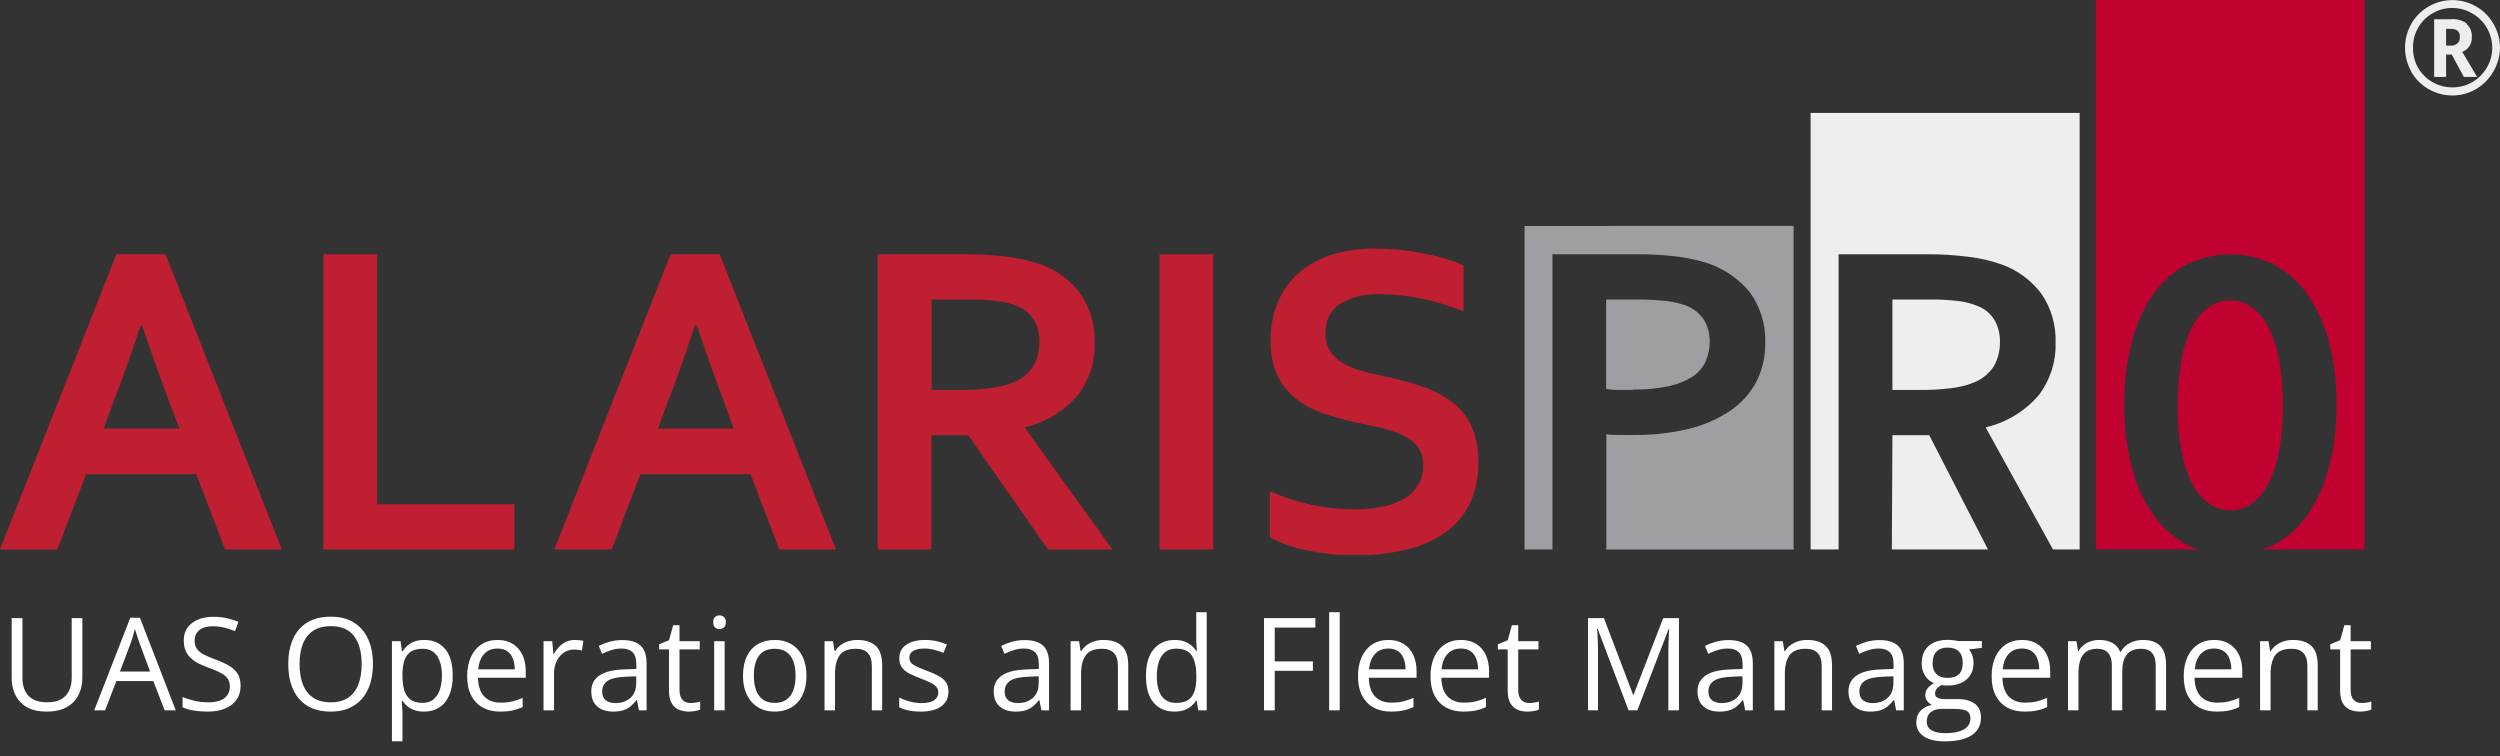 <svg width="271" height="82" viewBox="0 0 271 82" fill="none" xmlns="http://www.w3.org/2000/svg">
  <rect x="0" y="0" width="271" height="82" fill="#333333" stroke="none"/>
  <g clip-path="url(#clip0_3542_75484)">
    <path d="M15.251 35.272C14.139 38.623 13.148 41.404 12.277 43.615L11.241 46.462H19.457L18.369 43.615C17.513 41.349 16.522 38.567 15.396 35.272H15.251ZM21.28 51.406H9.324L6.216 59.562H0L12.619 27.564H17.934L30.553 59.562H24.399L21.28 51.406Z" fill="#C01F32"/>
    <path d="M40.883 27.564V54.66H55.76V59.562H35.06V27.564H40.883Z" fill="#C01F32"/>
    <path d="M75.331 35.272C74.212 38.62 73.259 41.415 72.358 43.615L71.322 46.462H79.537L78.501 43.615C77.645 41.349 76.654 38.567 75.528 35.272H75.331ZM81.361 51.406H69.415L66.307 59.562H60.091L72.689 27.564H78.014L90.623 59.562H84.48L81.361 51.406Z" fill="#C01F32"/>
    <path d="M103.833 42.27C104.965 42.285 106.097 42.226 107.221 42.093C108.02 42.009 108.805 41.83 109.562 41.561C110.558 41.245 111.416 40.598 111.997 39.725C112.459 38.917 112.692 37.998 112.671 37.066C112.688 36.272 112.506 35.486 112.142 34.782C111.727 34.066 111.085 33.512 110.319 33.207C109.658 32.925 108.96 32.738 108.247 32.654C107.216 32.518 106.178 32.455 105.139 32.467H100.994V42.27H103.833ZM118.659 37.181C118.72 39.233 118.068 41.244 116.815 42.864C115.324 44.585 113.335 45.792 111.127 46.317V46.41L120.586 59.562H113.603L104.952 47.172H100.963V59.562H95.141V27.565H104.807C106.3 27.558 107.792 27.652 109.272 27.846C110.48 27.987 111.669 28.263 112.816 28.67C114.538 29.279 116.042 30.39 117.136 31.862C118.197 33.424 118.731 35.289 118.659 37.181" fill="#C01F32"/>
    <path d="M131.516 27.564H125.694V59.562H131.516V27.564Z" fill="#C01F32"/>
    <path d="M154.257 50.384C154.289 49.675 154.081 48.977 153.667 48.403C153.231 47.871 152.677 47.45 152.051 47.172C151.314 46.84 150.547 46.582 149.761 46.4C148.911 46.202 148.02 46.004 147.088 45.816C145.891 45.556 144.708 45.232 143.545 44.846C142.474 44.498 141.469 43.973 140.571 43.292C139.697 42.623 138.988 41.759 138.499 40.768C137.956 39.569 137.697 38.258 137.743 36.941C137.706 35.423 138.007 33.915 138.623 32.529C139.169 31.316 139.984 30.245 141.006 29.4C142.054 28.554 143.258 27.927 144.55 27.554C146.035 27.131 147.574 26.927 149.118 26.95C150.833 26.951 152.544 27.119 154.226 27.45C155.742 27.725 157.224 28.159 158.65 28.743V33.76C157.125 33.142 155.547 32.663 153.936 32.331C152.534 32.05 151.108 31.904 149.678 31.893C148.13 31.798 146.589 32.16 145.244 32.936C144.739 33.279 144.332 33.747 144.059 34.295C143.787 34.843 143.66 35.453 143.69 36.065C143.66 36.771 143.837 37.471 144.197 38.078C144.554 38.614 145.029 39.061 145.586 39.381C146.221 39.742 146.9 40.019 147.606 40.205C148.362 40.414 149.17 40.602 150.03 40.779C151.377 41.06 152.662 41.394 153.895 41.822C155.057 42.168 156.158 42.696 157.158 43.386C158.112 44.06 158.888 44.959 159.417 46.004C160.02 47.308 160.305 48.738 160.246 50.176C160.282 51.722 159.956 53.255 159.293 54.65C158.665 55.901 157.74 56.976 156.599 57.779C155.312 58.649 153.875 59.268 152.361 59.604C150.567 60.014 148.731 60.213 146.891 60.198C145.179 60.201 143.471 60.029 141.794 59.687C140.347 59.418 138.95 58.929 137.649 58.237V53.252C139.124 53.907 140.662 54.407 142.239 54.744C143.752 55.059 145.294 55.217 146.839 55.213C147.749 55.216 148.657 55.139 149.554 54.983C150.383 54.853 151.187 54.593 151.937 54.212C152.619 53.862 153.203 53.346 153.636 52.71C154.085 52.021 154.309 51.208 154.278 50.384" fill="#C01F32"/>
    <path d="M176.978 42.27C176.429 42.27 175.942 42.27 175.383 42.27C174.824 42.27 174.44 42.208 174.109 42.166V32.467H177.383C178.386 32.461 179.388 32.506 180.387 32.602C181.091 32.664 181.786 32.804 182.459 33.019C183.361 33.285 184.147 33.851 184.687 34.625C185.129 35.36 185.352 36.207 185.329 37.066C185.331 37.783 185.187 38.493 184.904 39.152C184.595 39.821 184.112 40.394 183.506 40.81C182.717 41.307 181.847 41.66 180.936 41.853C179.639 42.127 178.314 42.253 176.989 42.228L176.978 42.27ZM165.261 24.498V59.562H168.286V27.565H177.455C178.801 27.556 180.147 27.626 181.485 27.773C182.537 27.884 183.577 28.086 184.593 28.378C186.543 28.915 188.287 30.031 189.598 31.58C190.811 33.185 191.43 35.166 191.349 37.181C191.373 38.627 191.05 40.059 190.406 41.352C189.742 42.607 188.786 43.681 187.619 44.481C186.259 45.403 184.747 46.074 183.153 46.463C181.17 46.948 179.133 47.179 177.092 47.151C176.574 47.151 176.056 47.151 175.549 47.151C175.041 47.151 174.575 47.151 174.129 47.057V59.572H194.426V24.488L165.261 24.498Z" fill="#9D9FA2"/>
    <path d="M213.686 41.56C214.681 41.245 215.54 40.598 216.12 39.725C216.577 38.915 216.809 37.997 216.794 37.066C216.812 36.27 216.627 35.483 216.255 34.781C215.849 34.07 215.218 33.515 214.463 33.207C213.8 32.927 213.103 32.738 212.39 32.643C211.359 32.515 210.321 32.456 209.282 32.466H205.138V42.27H208.008C209.14 42.284 210.272 42.225 211.396 42.092C212.194 42.006 212.98 41.828 213.737 41.56H213.686ZM205.138 47.172H209.127L215.499 59.562H205.076L205.138 47.172ZM196.27 12.244V59.562H199.305V27.564H208.972C210.465 27.558 211.956 27.652 213.437 27.846C214.645 27.986 215.833 28.263 216.98 28.67C218.701 29.282 220.204 30.392 221.301 31.861C222.362 33.424 222.896 35.289 222.824 37.18C222.88 39.232 222.228 41.241 220.979 42.864C219.488 44.585 217.499 45.792 215.291 46.316V46.41L222.544 59.562H225.434V12.244H196.27Z" fill="#EEEEEE"/>
    <path d="M256.33 0V59.562H245.316C245.773 59.398 246.216 59.199 246.643 58.967C248.097 58.15 249.339 57 250.269 55.609C251.31 54.036 252.07 52.293 252.517 50.457C253.045 48.301 253.303 46.087 253.284 43.866C253.303 41.645 253.045 39.431 252.517 37.274C252.07 35.439 251.31 33.695 250.269 32.122C249.339 30.732 248.097 29.581 246.643 28.764C245.131 27.976 243.454 27.565 241.752 27.565C240.05 27.565 238.373 27.976 236.862 28.764C235.413 29.584 234.175 30.735 233.246 32.122C232.216 33.696 231.469 35.44 231.04 37.274C230.506 39.43 230.249 41.645 230.273 43.866C230.249 46.087 230.506 48.302 231.04 50.457C231.482 52.294 232.243 54.038 233.288 55.609C234.217 56.997 235.455 58.147 236.904 58.967C237.331 59.197 237.774 59.396 238.23 59.562H227.186V0H256.33ZM244.042 54.608C244.798 54.066 245.416 53.351 245.845 52.522C246.414 51.398 246.815 50.197 247.036 48.955C247.338 47.304 247.48 45.628 247.461 43.949C247.48 42.271 247.338 40.594 247.036 38.943C246.812 37.696 246.41 36.488 245.845 35.355C245.42 34.524 244.801 33.808 244.042 33.27C243.368 32.808 242.572 32.562 241.758 32.562C240.943 32.562 240.147 32.808 239.473 33.27C238.709 33.803 238.089 34.52 237.67 35.355C237.105 36.488 236.704 37.696 236.479 38.943C236.173 40.593 236.03 42.27 236.054 43.949C236.03 45.628 236.173 47.305 236.479 48.955C236.7 50.197 237.101 51.398 237.67 52.522C238.093 53.355 238.712 54.071 239.473 54.608C240.144 55.076 240.941 55.327 241.758 55.327C242.574 55.327 243.371 55.076 244.042 54.608" fill="#C10230"/>
    <path d="M262.121 3.014C262.491 2.353 263.036 1.807 263.696 1.439C264.342 1.057 265.08 0.859 265.83 0.865C266.579 0.861 267.316 1.059 267.964 1.439C268.633 1.812 269.19 2.359 269.577 3.023C269.963 3.688 270.165 4.445 270.161 5.214C270.156 5.948 269.96 6.668 269.591 7.3C269.216 7.957 268.677 8.504 268.026 8.886C267.372 9.27 266.629 9.471 265.871 9.47C265.116 9.481 264.371 9.292 263.713 8.92C263.054 8.548 262.505 8.007 262.121 7.352C261.753 6.701 261.563 5.964 261.572 5.214C261.549 4.444 261.739 3.682 262.121 3.014V3.014ZM261.354 7.738C261.795 8.528 262.44 9.184 263.219 9.637C263.806 9.986 264.457 10.214 265.133 10.307C265.809 10.4 266.497 10.356 267.155 10.179C267.814 10.001 268.432 9.693 268.971 9.272C269.51 8.851 269.96 8.326 270.295 7.728C270.744 6.966 270.987 6.1 271 5.214C271.003 4.307 270.767 3.414 270.316 2.628C269.871 1.829 269.22 1.165 268.43 0.709C267.643 0.251 266.75 0.01 265.84 0.01C264.931 0.01 264.038 0.251 263.25 0.709C262.467 1.161 261.82 1.817 261.375 2.607C260.936 3.39 260.705 4.274 260.705 5.173C260.705 6.072 260.936 6.956 261.375 7.738H261.354ZM267.374 2.524C266.867 2.183 266.26 2.029 265.654 2.086H263.861V8.343H265.156V5.913H265.768L267.084 8.343H268.524L266.907 5.621C267.229 5.501 267.503 5.28 267.689 4.991C267.876 4.701 267.965 4.359 267.943 4.015C267.962 3.753 267.922 3.49 267.825 3.246C267.728 3.002 267.577 2.784 267.384 2.607L267.374 2.524ZM265.156 3.129H265.612C265.889 3.104 266.167 3.174 266.4 3.327C266.492 3.414 266.562 3.522 266.605 3.641C266.649 3.761 266.663 3.889 266.648 4.015C266.656 4.142 266.637 4.269 266.592 4.387C266.548 4.506 266.478 4.614 266.389 4.703C266.285 4.791 266.165 4.858 266.035 4.899C265.905 4.94 265.769 4.955 265.633 4.943H265.156V3.129Z" fill="#EEEEEE"/>
  </g>
  <path d="M8.928 67.006V73.473C8.928 74.179 8.784 74.808 8.497 75.359C8.215 75.911 7.786 76.346 7.212 76.665C6.638 76.98 5.918 77.137 5.052 77.137C3.817 77.137 2.876 76.802 2.229 76.132C1.586 75.462 1.265 74.566 1.265 73.445V67.006H2.434V73.48C2.434 74.327 2.657 74.981 3.104 75.441C3.555 75.902 4.227 76.132 5.12 76.132C5.731 76.132 6.23 76.022 6.617 75.804C7.009 75.58 7.298 75.27 7.485 74.874C7.677 74.473 7.772 74.01 7.772 73.486V67.006H8.928ZM17.849 77L16.618 73.828H12.612L11.389 77H10.213L14.123 66.965H15.169L19.052 77H17.849ZM16.27 72.796L15.101 69.644C15.073 69.562 15.028 69.428 14.964 69.241C14.905 69.054 14.843 68.861 14.779 68.66C14.716 68.46 14.663 68.298 14.622 68.175C14.576 68.362 14.526 68.549 14.472 68.735C14.421 68.918 14.371 69.088 14.321 69.248C14.271 69.403 14.228 69.535 14.191 69.644L13.002 72.796H16.27ZM26.079 74.341C26.079 74.933 25.931 75.439 25.635 75.858C25.343 76.273 24.933 76.59 24.404 76.809C23.876 77.027 23.254 77.137 22.538 77.137C22.16 77.137 21.802 77.118 21.465 77.082C21.128 77.046 20.818 76.993 20.535 76.925C20.253 76.856 20.004 76.772 19.79 76.672V75.558C20.132 75.699 20.549 75.831 21.041 75.954C21.533 76.073 22.048 76.132 22.586 76.132C23.087 76.132 23.511 76.066 23.857 75.934C24.204 75.797 24.466 75.603 24.644 75.353C24.826 75.097 24.917 74.792 24.917 74.436C24.917 74.095 24.842 73.81 24.691 73.582C24.541 73.35 24.29 73.14 23.939 72.953C23.593 72.762 23.119 72.559 22.518 72.345C22.094 72.194 21.72 72.03 21.396 71.853C21.073 71.67 20.802 71.465 20.583 71.237C20.364 71.009 20.198 70.745 20.084 70.444C19.975 70.144 19.92 69.799 19.92 69.412C19.92 68.879 20.054 68.423 20.323 68.045C20.597 67.662 20.973 67.37 21.451 67.17C21.934 66.965 22.488 66.862 23.112 66.862C23.645 66.862 24.138 66.912 24.589 67.013C25.045 67.113 25.462 67.247 25.84 67.416L25.477 68.414C25.117 68.264 24.735 68.138 24.329 68.038C23.928 67.938 23.513 67.888 23.085 67.888C22.657 67.888 22.294 67.951 21.998 68.079C21.706 68.202 21.483 68.378 21.328 68.606C21.173 68.833 21.096 69.105 21.096 69.419C21.096 69.77 21.169 70.061 21.314 70.294C21.465 70.526 21.702 70.734 22.025 70.916C22.354 71.094 22.787 71.281 23.324 71.477C23.912 71.691 24.411 71.919 24.821 72.16C25.231 72.397 25.544 72.689 25.758 73.035C25.972 73.377 26.079 73.812 26.079 74.341ZM40.428 71.989C40.428 72.759 40.33 73.461 40.134 74.095C39.938 74.724 39.646 75.266 39.259 75.722C38.876 76.173 38.4 76.522 37.83 76.768C37.26 77.014 36.6 77.137 35.848 77.137C35.073 77.137 34.396 77.014 33.817 76.768C33.243 76.522 32.765 76.171 32.382 75.715C32.004 75.259 31.719 74.715 31.527 74.081C31.34 73.448 31.247 72.746 31.247 71.976C31.247 70.955 31.416 70.059 31.753 69.289C32.09 68.519 32.601 67.92 33.284 67.491C33.972 67.063 34.834 66.849 35.868 66.849C36.857 66.849 37.689 67.061 38.363 67.484C39.042 67.908 39.555 68.505 39.901 69.275C40.252 70.041 40.428 70.946 40.428 71.989ZM32.471 71.989C32.471 72.837 32.592 73.571 32.833 74.19C33.075 74.81 33.444 75.289 33.94 75.626C34.442 75.963 35.078 76.132 35.848 76.132C36.622 76.132 37.256 75.963 37.748 75.626C38.245 75.289 38.612 74.81 38.849 74.19C39.086 73.571 39.204 72.837 39.204 71.989C39.204 70.7 38.933 69.692 38.391 68.968C37.853 68.239 37.012 67.874 35.868 67.874C35.093 67.874 34.455 68.04 33.954 68.373C33.453 68.706 33.079 69.18 32.833 69.795C32.592 70.406 32.471 71.137 32.471 71.989ZM46.006 69.371C46.94 69.371 47.685 69.692 48.241 70.335C48.797 70.978 49.075 71.944 49.075 73.233C49.075 74.086 48.948 74.801 48.692 75.38C48.437 75.959 48.077 76.396 47.612 76.692C47.152 76.989 46.607 77.137 45.978 77.137C45.582 77.137 45.233 77.084 44.933 76.98C44.632 76.875 44.374 76.733 44.16 76.556C43.946 76.378 43.768 76.184 43.627 75.975H43.545C43.559 76.152 43.575 76.367 43.593 76.617C43.616 76.868 43.627 77.087 43.627 77.273V80.35H42.485V69.508H43.422L43.572 70.615H43.627C43.773 70.387 43.95 70.18 44.16 69.993C44.37 69.802 44.625 69.651 44.926 69.542C45.231 69.428 45.591 69.371 46.006 69.371ZM45.808 70.328C45.288 70.328 44.869 70.428 44.55 70.629C44.235 70.829 44.005 71.13 43.859 71.531C43.714 71.928 43.636 72.427 43.627 73.028V73.247C43.627 73.88 43.695 74.416 43.832 74.853C43.973 75.291 44.203 75.624 44.523 75.852C44.846 76.079 45.279 76.193 45.821 76.193C46.286 76.193 46.673 76.068 46.983 75.817C47.293 75.567 47.523 75.218 47.674 74.772C47.829 74.32 47.906 73.803 47.906 73.22C47.906 72.336 47.733 71.634 47.387 71.114C47.045 70.59 46.519 70.328 45.808 70.328ZM53.942 69.371C54.58 69.371 55.127 69.512 55.583 69.795C56.039 70.078 56.387 70.474 56.629 70.984C56.87 71.49 56.991 72.083 56.991 72.762V73.466H51.816C51.83 74.345 52.049 75.015 52.473 75.476C52.897 75.936 53.493 76.166 54.264 76.166C54.738 76.166 55.157 76.123 55.522 76.036C55.886 75.95 56.264 75.822 56.656 75.653V76.651C56.278 76.82 55.902 76.943 55.528 77.02C55.159 77.098 54.722 77.137 54.216 77.137C53.496 77.137 52.867 76.991 52.329 76.699C51.796 76.403 51.381 75.97 51.085 75.4C50.789 74.831 50.641 74.133 50.641 73.309C50.641 72.502 50.775 71.805 51.044 71.217C51.317 70.624 51.7 70.169 52.192 69.85C52.689 69.531 53.273 69.371 53.942 69.371ZM53.929 70.301C53.323 70.301 52.84 70.499 52.48 70.895C52.12 71.292 51.905 71.846 51.837 72.557H55.802C55.797 72.11 55.727 71.718 55.59 71.381C55.458 71.039 55.255 70.775 54.981 70.588C54.708 70.397 54.357 70.301 53.929 70.301ZM62.323 69.371C62.474 69.371 62.631 69.38 62.795 69.398C62.959 69.412 63.105 69.433 63.232 69.46L63.089 70.513C62.966 70.481 62.829 70.456 62.679 70.438C62.528 70.419 62.387 70.41 62.255 70.41C61.954 70.41 61.669 70.472 61.4 70.595C61.136 70.713 60.904 70.886 60.703 71.114C60.503 71.338 60.345 71.609 60.231 71.928C60.117 72.242 60.06 72.593 60.06 72.981V77H58.919V69.508H59.862L59.985 70.889H60.033C60.188 70.611 60.375 70.358 60.594 70.13C60.812 69.897 61.065 69.713 61.352 69.576C61.644 69.439 61.968 69.371 62.323 69.371ZM67.45 69.385C68.343 69.385 69.007 69.585 69.439 69.986C69.872 70.387 70.089 71.028 70.089 71.907V77H69.262L69.043 75.893H68.988C68.779 76.166 68.56 76.396 68.332 76.583C68.104 76.765 67.84 76.904 67.539 77C67.243 77.091 66.878 77.137 66.445 77.137C65.99 77.137 65.584 77.057 65.228 76.897C64.878 76.738 64.6 76.496 64.394 76.173C64.194 75.849 64.094 75.439 64.094 74.942C64.094 74.195 64.39 73.621 64.982 73.22C65.575 72.819 66.477 72.6 67.689 72.564L68.981 72.509V72.051C68.981 71.404 68.842 70.95 68.564 70.69C68.287 70.431 67.894 70.301 67.389 70.301C66.997 70.301 66.623 70.358 66.268 70.472C65.912 70.586 65.575 70.72 65.256 70.875L64.907 70.014C65.245 69.841 65.632 69.692 66.069 69.569C66.507 69.446 66.967 69.385 67.45 69.385ZM68.968 73.309L67.826 73.356C66.892 73.393 66.233 73.546 65.851 73.814C65.468 74.083 65.276 74.464 65.276 74.956C65.276 75.384 65.406 75.701 65.666 75.906C65.926 76.111 66.27 76.214 66.698 76.214C67.364 76.214 67.908 76.029 68.332 75.66C68.756 75.291 68.968 74.737 68.968 73.999V73.309ZM74.847 76.207C75.034 76.207 75.225 76.191 75.421 76.159C75.617 76.127 75.776 76.088 75.899 76.043V76.925C75.767 76.984 75.583 77.034 75.346 77.075C75.113 77.116 74.885 77.137 74.662 77.137C74.266 77.137 73.906 77.068 73.582 76.932C73.258 76.79 72.999 76.553 72.803 76.221C72.611 75.888 72.516 75.428 72.516 74.84V70.397H71.449V69.843L72.522 69.398L72.974 67.772H73.657V69.508H75.852V70.397H73.657V74.806C73.657 75.275 73.764 75.626 73.978 75.858C74.197 76.091 74.487 76.207 74.847 76.207ZM78.552 69.508V77H77.417V69.508H78.552ZM77.998 66.705C78.185 66.705 78.344 66.767 78.477 66.89C78.613 67.008 78.682 67.195 78.682 67.45C78.682 67.701 78.613 67.888 78.477 68.011C78.344 68.134 78.185 68.195 77.998 68.195C77.802 68.195 77.638 68.134 77.506 68.011C77.378 67.888 77.314 67.701 77.314 67.45C77.314 67.195 77.378 67.008 77.506 66.89C77.638 66.767 77.802 66.705 77.998 66.705ZM87.418 73.24C87.418 73.856 87.338 74.405 87.179 74.888C87.019 75.371 86.789 75.779 86.488 76.111C86.188 76.444 85.823 76.699 85.394 76.877C84.971 77.05 84.49 77.137 83.952 77.137C83.451 77.137 82.991 77.05 82.571 76.877C82.157 76.699 81.796 76.444 81.491 76.111C81.19 75.779 80.956 75.371 80.787 74.888C80.623 74.405 80.541 73.856 80.541 73.24C80.541 72.42 80.68 71.723 80.958 71.148C81.236 70.57 81.632 70.13 82.147 69.829C82.667 69.524 83.284 69.371 84 69.371C84.684 69.371 85.281 69.524 85.791 69.829C86.306 70.134 86.705 70.576 86.987 71.155C87.274 71.73 87.418 72.424 87.418 73.24ZM81.717 73.24C81.717 73.842 81.796 74.364 81.956 74.806C82.116 75.248 82.362 75.59 82.694 75.831C83.027 76.073 83.455 76.193 83.98 76.193C84.499 76.193 84.925 76.073 85.258 75.831C85.595 75.59 85.843 75.248 86.003 74.806C86.162 74.364 86.242 73.842 86.242 73.24C86.242 72.643 86.162 72.128 86.003 71.695C85.843 71.258 85.597 70.921 85.265 70.684C84.932 70.447 84.501 70.328 83.973 70.328C83.193 70.328 82.621 70.586 82.257 71.101C81.897 71.616 81.717 72.329 81.717 73.24ZM92.928 69.371C93.816 69.371 94.489 69.59 94.944 70.027C95.4 70.46 95.628 71.158 95.628 72.119V77H94.507V72.194C94.507 71.57 94.363 71.103 94.076 70.793C93.794 70.483 93.358 70.328 92.77 70.328C91.941 70.328 91.358 70.563 91.02 71.032C90.683 71.502 90.515 72.183 90.515 73.076V77H89.38V69.508H90.296L90.467 70.588H90.528C90.688 70.324 90.891 70.103 91.137 69.925C91.383 69.743 91.659 69.606 91.964 69.515C92.269 69.419 92.591 69.371 92.928 69.371ZM102.812 74.949C102.812 75.428 102.692 75.831 102.45 76.159C102.213 76.483 101.871 76.727 101.425 76.891C100.983 77.055 100.454 77.137 99.839 77.137C99.315 77.137 98.861 77.096 98.478 77.014C98.096 76.932 97.761 76.815 97.474 76.665V75.619C97.779 75.769 98.144 75.906 98.567 76.029C98.991 76.152 99.424 76.214 99.866 76.214C100.513 76.214 100.983 76.109 101.274 75.899C101.566 75.69 101.712 75.405 101.712 75.045C101.712 74.84 101.653 74.66 101.534 74.505C101.42 74.345 101.227 74.193 100.953 74.047C100.68 73.897 100.301 73.732 99.818 73.555C99.34 73.372 98.925 73.192 98.574 73.015C98.228 72.832 97.959 72.611 97.768 72.352C97.581 72.092 97.487 71.755 97.487 71.34C97.487 70.706 97.743 70.221 98.253 69.884C98.768 69.542 99.442 69.371 100.276 69.371C100.728 69.371 101.149 69.417 101.541 69.508C101.938 69.594 102.307 69.713 102.648 69.863L102.266 70.772C101.956 70.64 101.625 70.529 101.274 70.438C100.924 70.346 100.566 70.301 100.201 70.301C99.677 70.301 99.274 70.387 98.991 70.561C98.713 70.734 98.574 70.971 98.574 71.272C98.574 71.504 98.638 71.695 98.766 71.846C98.898 71.996 99.107 72.137 99.394 72.269C99.682 72.402 100.06 72.557 100.529 72.734C100.999 72.908 101.404 73.088 101.746 73.274C102.088 73.457 102.35 73.68 102.532 73.944C102.719 74.204 102.812 74.539 102.812 74.949ZM111.077 69.385C111.97 69.385 112.633 69.585 113.066 69.986C113.499 70.387 113.716 71.028 113.716 71.907V77H112.889L112.67 75.893H112.615C112.406 76.166 112.187 76.396 111.959 76.583C111.731 76.765 111.467 76.904 111.166 77C110.87 77.091 110.505 77.137 110.072 77.137C109.617 77.137 109.211 77.057 108.855 76.897C108.505 76.738 108.227 76.496 108.021 76.173C107.821 75.849 107.721 75.439 107.721 74.942C107.721 74.195 108.017 73.621 108.609 73.22C109.202 72.819 110.104 72.6 111.316 72.564L112.608 72.509V72.051C112.608 71.404 112.469 70.95 112.191 70.69C111.913 70.431 111.521 70.301 111.016 70.301C110.624 70.301 110.25 70.358 109.895 70.472C109.539 70.586 109.202 70.72 108.883 70.875L108.534 70.014C108.871 69.841 109.259 69.692 109.696 69.569C110.134 69.446 110.594 69.385 111.077 69.385ZM112.595 73.309L111.453 73.356C110.519 73.393 109.86 73.546 109.478 73.814C109.095 74.083 108.903 74.464 108.903 74.956C108.903 75.384 109.033 75.701 109.293 75.906C109.553 76.111 109.897 76.214 110.325 76.214C110.991 76.214 111.535 76.029 111.959 75.66C112.383 75.291 112.595 74.737 112.595 73.999V73.309ZM119.602 69.371C120.49 69.371 121.162 69.59 121.618 70.027C122.074 70.46 122.302 71.158 122.302 72.119V77H121.181V72.194C121.181 71.57 121.037 71.103 120.75 70.793C120.467 70.483 120.032 70.328 119.444 70.328C118.615 70.328 118.032 70.563 117.694 71.032C117.357 71.502 117.188 72.183 117.188 73.076V77H116.054V69.508H116.97L117.141 70.588H117.202C117.362 70.324 117.564 70.103 117.811 69.925C118.057 69.743 118.332 69.606 118.638 69.515C118.943 69.419 119.264 69.371 119.602 69.371ZM127.306 77.137C126.358 77.137 125.606 76.813 125.05 76.166C124.498 75.519 124.223 74.557 124.223 73.281C124.223 71.992 124.505 71.019 125.07 70.362C125.635 69.701 126.387 69.371 127.326 69.371C127.723 69.371 128.069 69.424 128.365 69.528C128.661 69.633 128.917 69.774 129.131 69.952C129.345 70.125 129.525 70.324 129.671 70.547H129.753C129.735 70.406 129.716 70.212 129.698 69.966C129.68 69.72 129.671 69.519 129.671 69.364V66.363H130.806V77H129.89L129.719 75.934H129.671C129.53 76.157 129.35 76.36 129.131 76.542C128.917 76.724 128.659 76.87 128.358 76.98C128.062 77.084 127.711 77.137 127.306 77.137ZM127.483 76.193C128.285 76.193 128.853 75.966 129.186 75.51C129.518 75.054 129.685 74.377 129.685 73.48V73.274C129.685 72.322 129.525 71.591 129.206 71.08C128.892 70.57 128.317 70.314 127.483 70.314C126.786 70.314 126.264 70.583 125.918 71.121C125.572 71.654 125.398 72.383 125.398 73.309C125.398 74.229 125.569 74.94 125.911 75.441C126.257 75.943 126.782 76.193 127.483 76.193ZM138.182 77H137.02V67.006H142.584V68.031H138.182V71.695H142.317V72.714H138.182V77ZM145.223 77H144.081V66.363H145.223V77ZM150.507 69.371C151.145 69.371 151.692 69.512 152.147 69.795C152.603 70.078 152.952 70.474 153.193 70.984C153.435 71.49 153.556 72.083 153.556 72.762V73.466H148.381C148.395 74.345 148.613 75.015 149.037 75.476C149.461 75.936 150.058 76.166 150.828 76.166C151.302 76.166 151.721 76.123 152.086 76.036C152.451 75.95 152.829 75.822 153.221 75.653V76.651C152.842 76.82 152.466 76.943 152.093 77.02C151.724 77.098 151.286 77.137 150.78 77.137C150.06 77.137 149.431 76.991 148.894 76.699C148.36 76.403 147.946 75.97 147.649 75.4C147.353 74.831 147.205 74.133 147.205 73.309C147.205 72.502 147.34 71.805 147.608 71.217C147.882 70.624 148.265 70.169 148.757 69.85C149.254 69.531 149.837 69.371 150.507 69.371ZM150.493 70.301C149.887 70.301 149.404 70.499 149.044 70.895C148.684 71.292 148.47 71.846 148.401 72.557H152.366C152.362 72.11 152.291 71.718 152.154 71.381C152.022 71.039 151.819 70.775 151.546 70.588C151.272 70.397 150.922 70.301 150.493 70.301ZM158.368 69.371C159.006 69.371 159.553 69.512 160.009 69.795C160.465 70.078 160.813 70.474 161.055 70.984C161.296 71.49 161.417 72.083 161.417 72.762V73.466H156.242C156.256 74.345 156.475 75.015 156.898 75.476C157.322 75.936 157.919 76.166 158.689 76.166C159.163 76.166 159.583 76.123 159.947 76.036C160.312 75.95 160.69 75.822 161.082 75.653V76.651C160.704 76.82 160.328 76.943 159.954 77.02C159.585 77.098 159.147 77.137 158.642 77.137C157.922 77.137 157.293 76.991 156.755 76.699C156.222 76.403 155.807 75.97 155.511 75.4C155.215 74.831 155.066 74.133 155.066 73.309C155.066 72.502 155.201 71.805 155.47 71.217C155.743 70.624 156.126 70.169 156.618 69.85C157.115 69.531 157.698 69.371 158.368 69.371ZM158.354 70.301C157.748 70.301 157.265 70.499 156.905 70.895C156.545 71.292 156.331 71.846 156.263 72.557H160.228C160.223 72.11 160.152 71.718 160.016 71.381C159.883 71.039 159.681 70.775 159.407 70.588C159.134 70.397 158.783 70.301 158.354 70.301ZM165.765 76.207C165.951 76.207 166.143 76.191 166.339 76.159C166.535 76.127 166.694 76.088 166.817 76.043V76.925C166.685 76.984 166.501 77.034 166.264 77.075C166.031 77.116 165.803 77.137 165.58 77.137C165.184 77.137 164.824 77.068 164.5 76.932C164.176 76.79 163.917 76.553 163.721 76.221C163.529 75.888 163.434 75.428 163.434 74.84V70.397H162.367V69.843L163.44 69.398L163.892 67.772H164.575V69.508H166.77V70.397H164.575V74.806C164.575 75.275 164.682 75.626 164.896 75.858C165.115 76.091 165.405 76.207 165.765 76.207ZM176.538 77L173.182 68.154H173.127C173.145 68.341 173.161 68.569 173.175 68.838C173.188 69.107 173.2 69.401 173.209 69.72C173.218 70.034 173.223 70.356 173.223 70.684V77H172.143V67.006H173.865L177.03 75.318H177.078L180.291 67.006H182V77H180.852V70.602C180.852 70.305 180.856 70.009 180.865 69.713C180.874 69.412 180.886 69.13 180.899 68.865C180.913 68.596 180.927 68.364 180.94 68.168H180.886L177.488 77H176.538ZM187.366 69.385C188.259 69.385 188.923 69.585 189.355 69.986C189.788 70.387 190.005 71.028 190.005 71.907V77H189.178L188.959 75.893H188.904C188.695 76.166 188.476 76.396 188.248 76.583C188.02 76.765 187.756 76.904 187.455 77C187.159 77.091 186.794 77.137 186.361 77.137C185.906 77.137 185.5 77.057 185.145 76.897C184.794 76.738 184.516 76.496 184.311 76.173C184.11 75.849 184.01 75.439 184.01 74.942C184.01 74.195 184.306 73.621 184.898 73.22C185.491 72.819 186.393 72.6 187.605 72.564L188.897 72.509V72.051C188.897 71.404 188.758 70.95 188.48 70.69C188.202 70.431 187.811 70.301 187.305 70.301C186.913 70.301 186.539 70.358 186.184 70.472C185.828 70.586 185.491 70.72 185.172 70.875L184.823 70.014C185.16 69.841 185.548 69.692 185.985 69.569C186.423 69.446 186.883 69.385 187.366 69.385ZM188.884 73.309L187.742 73.356C186.808 73.393 186.149 73.546 185.767 73.814C185.384 74.083 185.192 74.464 185.192 74.956C185.192 75.384 185.322 75.701 185.582 75.906C185.842 76.111 186.186 76.214 186.614 76.214C187.28 76.214 187.824 76.029 188.248 75.66C188.672 75.291 188.884 74.737 188.884 73.999V73.309ZM195.891 69.371C196.779 69.371 197.451 69.59 197.907 70.027C198.363 70.46 198.591 71.158 198.591 72.119V77H197.47V72.194C197.47 71.57 197.326 71.103 197.039 70.793C196.757 70.483 196.321 70.328 195.733 70.328C194.904 70.328 194.321 70.563 193.983 71.032C193.646 71.502 193.478 72.183 193.478 73.076V77H192.343V69.508H193.259L193.43 70.588H193.491C193.651 70.324 193.854 70.103 194.1 69.925C194.346 69.743 194.621 69.606 194.927 69.515C195.232 69.419 195.553 69.371 195.891 69.371ZM203.731 69.385C204.625 69.385 205.288 69.585 205.721 69.986C206.154 70.387 206.37 71.028 206.37 71.907V77H205.543L205.324 75.893H205.27C205.06 76.166 204.841 76.396 204.613 76.583C204.385 76.765 204.121 76.904 203.82 77C203.524 77.091 203.16 77.137 202.727 77.137C202.271 77.137 201.865 77.057 201.51 76.897C201.159 76.738 200.881 76.496 200.676 76.173C200.475 75.849 200.375 75.439 200.375 74.942C200.375 74.195 200.671 73.621 201.264 73.22C201.856 72.819 202.758 72.6 203.971 72.564L205.263 72.509V72.051C205.263 71.404 205.124 70.95 204.846 70.69C204.568 70.431 204.176 70.301 203.67 70.301C203.278 70.301 202.904 70.358 202.549 70.472C202.193 70.586 201.856 70.72 201.537 70.875L201.188 70.014C201.526 69.841 201.913 69.692 202.351 69.569C202.788 69.446 203.248 69.385 203.731 69.385ZM205.249 73.309L204.107 73.356C203.173 73.393 202.515 73.546 202.132 73.814C201.749 74.083 201.558 74.464 201.558 74.956C201.558 75.384 201.688 75.701 201.947 75.906C202.207 76.111 202.551 76.214 202.979 76.214C203.645 76.214 204.189 76.029 204.613 75.66C205.037 75.291 205.249 74.737 205.249 73.999V73.309ZM210.8 80.363C209.815 80.363 209.057 80.179 208.523 79.81C207.99 79.445 207.724 78.932 207.724 78.272C207.724 77.802 207.872 77.401 208.168 77.068C208.469 76.736 208.883 76.515 209.412 76.405C209.216 76.314 209.048 76.177 208.906 75.995C208.77 75.813 208.701 75.603 208.701 75.366C208.701 75.093 208.776 74.853 208.927 74.648C209.082 74.439 209.316 74.238 209.631 74.047C209.239 73.887 208.92 73.618 208.674 73.24C208.432 72.857 208.312 72.413 208.312 71.907C208.312 71.37 208.423 70.912 208.646 70.533C208.87 70.15 209.193 69.859 209.617 69.658C210.041 69.458 210.554 69.357 211.155 69.357C211.287 69.357 211.42 69.364 211.552 69.378C211.688 69.387 211.818 69.403 211.941 69.426C212.064 69.444 212.172 69.467 212.263 69.494H214.833V70.226L213.452 70.397C213.589 70.574 213.703 70.788 213.794 71.039C213.885 71.29 213.931 71.568 213.931 71.873C213.931 72.62 213.678 73.215 213.172 73.657C212.666 74.095 211.971 74.314 211.087 74.314C210.877 74.314 210.663 74.295 210.444 74.259C210.221 74.382 210.05 74.519 209.932 74.669C209.818 74.819 209.761 74.993 209.761 75.189C209.761 75.334 209.804 75.451 209.891 75.537C209.982 75.624 210.112 75.688 210.28 75.728C210.449 75.765 210.652 75.783 210.889 75.783H212.208C213.024 75.783 213.648 75.954 214.081 76.296C214.519 76.638 214.737 77.137 214.737 77.793C214.737 78.622 214.4 79.258 213.726 79.7C213.051 80.142 212.076 80.363 210.8 80.363ZM210.834 79.475C211.454 79.475 211.966 79.411 212.372 79.283C212.782 79.16 213.088 78.98 213.288 78.743C213.493 78.511 213.596 78.233 213.596 77.909C213.596 77.608 213.527 77.38 213.391 77.226C213.254 77.075 213.053 76.975 212.789 76.925C212.525 76.87 212.201 76.843 211.818 76.843H210.52C210.182 76.843 209.888 76.895 209.638 77C209.387 77.105 209.193 77.26 209.057 77.465C208.924 77.67 208.858 77.925 208.858 78.231C208.858 78.636 209.029 78.944 209.371 79.153C209.713 79.368 210.201 79.475 210.834 79.475ZM211.128 73.486C211.67 73.486 212.078 73.35 212.352 73.076C212.625 72.803 212.762 72.404 212.762 71.88C212.762 71.319 212.623 70.9 212.345 70.622C212.067 70.34 211.657 70.198 211.114 70.198C210.595 70.198 210.194 70.344 209.911 70.636C209.633 70.923 209.494 71.344 209.494 71.9C209.494 72.411 209.635 72.803 209.918 73.076C210.201 73.35 210.604 73.486 211.128 73.486ZM219.194 69.371C219.832 69.371 220.379 69.512 220.835 69.795C221.291 70.078 221.639 70.474 221.881 70.984C222.122 71.49 222.243 72.083 222.243 72.762V73.466H217.068C217.082 74.345 217.301 75.015 217.725 75.476C218.148 75.936 218.745 76.166 219.516 76.166C219.99 76.166 220.409 76.123 220.773 76.036C221.138 75.95 221.516 75.822 221.908 75.653V76.651C221.53 76.82 221.154 76.943 220.78 77.02C220.411 77.098 219.974 77.137 219.468 77.137C218.748 77.137 218.119 76.991 217.581 76.699C217.048 76.403 216.633 75.97 216.337 75.4C216.041 74.831 215.893 74.133 215.893 73.309C215.893 72.502 216.027 71.805 216.296 71.217C216.569 70.624 216.952 70.169 217.444 69.85C217.941 69.531 218.524 69.371 219.194 69.371ZM219.181 70.301C218.575 70.301 218.091 70.499 217.731 70.895C217.371 71.292 217.157 71.846 217.089 72.557H221.054C221.049 72.11 220.979 71.718 220.842 71.381C220.71 71.039 220.507 70.775 220.233 70.588C219.96 70.397 219.609 70.301 219.181 70.301ZM232.306 69.371C233.131 69.371 233.753 69.588 234.172 70.02C234.591 70.449 234.801 71.139 234.801 72.092V77H233.68V72.147C233.68 71.54 233.548 71.087 233.283 70.786C233.023 70.481 232.636 70.328 232.121 70.328C231.396 70.328 230.87 70.538 230.542 70.957C230.214 71.376 230.05 71.994 230.05 72.81V77H228.922V72.147C228.922 71.741 228.863 71.404 228.744 71.135C228.63 70.866 228.457 70.665 228.225 70.533C227.997 70.397 227.707 70.328 227.356 70.328C226.86 70.328 226.461 70.431 226.16 70.636C225.859 70.841 225.641 71.146 225.504 71.552C225.372 71.953 225.306 72.447 225.306 73.035V77H224.171V69.508H225.087L225.258 70.567H225.319C225.47 70.308 225.659 70.089 225.887 69.911C226.115 69.733 226.37 69.599 226.652 69.508C226.935 69.417 227.236 69.371 227.555 69.371C228.124 69.371 228.601 69.478 228.983 69.692C229.371 69.902 229.651 70.223 229.824 70.656H229.886C230.132 70.223 230.469 69.902 230.897 69.692C231.326 69.478 231.795 69.371 232.306 69.371ZM240.017 69.371C240.655 69.371 241.201 69.512 241.657 69.795C242.113 70.078 242.462 70.474 242.703 70.984C242.945 71.49 243.065 72.083 243.065 72.762V73.466H237.891C237.904 74.345 238.123 75.015 238.547 75.476C238.971 75.936 239.568 76.166 240.338 76.166C240.812 76.166 241.231 76.123 241.596 76.036C241.96 75.95 242.339 75.822 242.73 75.653V76.651C242.352 76.82 241.976 76.943 241.603 77.02C241.233 77.098 240.796 77.137 240.29 77.137C239.57 77.137 238.941 76.991 238.403 76.699C237.87 76.403 237.455 75.97 237.159 75.4C236.863 74.831 236.715 74.133 236.715 73.309C236.715 72.502 236.849 71.805 237.118 71.217C237.392 70.624 237.774 70.169 238.267 69.85C238.763 69.531 239.347 69.371 240.017 69.371ZM240.003 70.301C239.397 70.301 238.914 70.499 238.554 70.895C238.194 71.292 237.979 71.846 237.911 72.557H241.876C241.871 72.11 241.801 71.718 241.664 71.381C241.532 71.039 241.329 70.775 241.056 70.588C240.782 70.397 240.431 70.301 240.003 70.301ZM248.541 69.371C249.43 69.371 250.102 69.59 250.558 70.027C251.013 70.46 251.241 71.158 251.241 72.119V77H250.12V72.194C250.12 71.57 249.977 71.103 249.689 70.793C249.407 70.483 248.972 70.328 248.384 70.328C247.554 70.328 246.971 70.563 246.634 71.032C246.297 71.502 246.128 72.183 246.128 73.076V77H244.993V69.508H245.909L246.08 70.588H246.142C246.301 70.324 246.504 70.103 246.75 69.925C246.996 69.743 247.272 69.606 247.577 69.515C247.882 69.419 248.204 69.371 248.541 69.371ZM255.999 76.207C256.186 76.207 256.377 76.191 256.573 76.159C256.769 76.127 256.929 76.088 257.052 76.043V76.925C256.92 76.984 256.735 77.034 256.498 77.075C256.266 77.116 256.038 77.137 255.814 77.137C255.418 77.137 255.058 77.068 254.734 76.932C254.411 76.79 254.151 76.553 253.955 76.221C253.764 75.888 253.668 75.428 253.668 74.84V70.397H252.602V69.843L253.675 69.398L254.126 67.772H254.81V69.508H257.004V70.397H254.81V74.806C254.81 75.275 254.917 75.626 255.131 75.858C255.35 76.091 255.639 76.207 255.999 76.207Z" fill="white"/>
  <defs>
    <clipPath id="clip0_3542_75484">
      <rect width="271" height="60.156" fill="white"/>
    </clipPath>
  </defs>
</svg>
